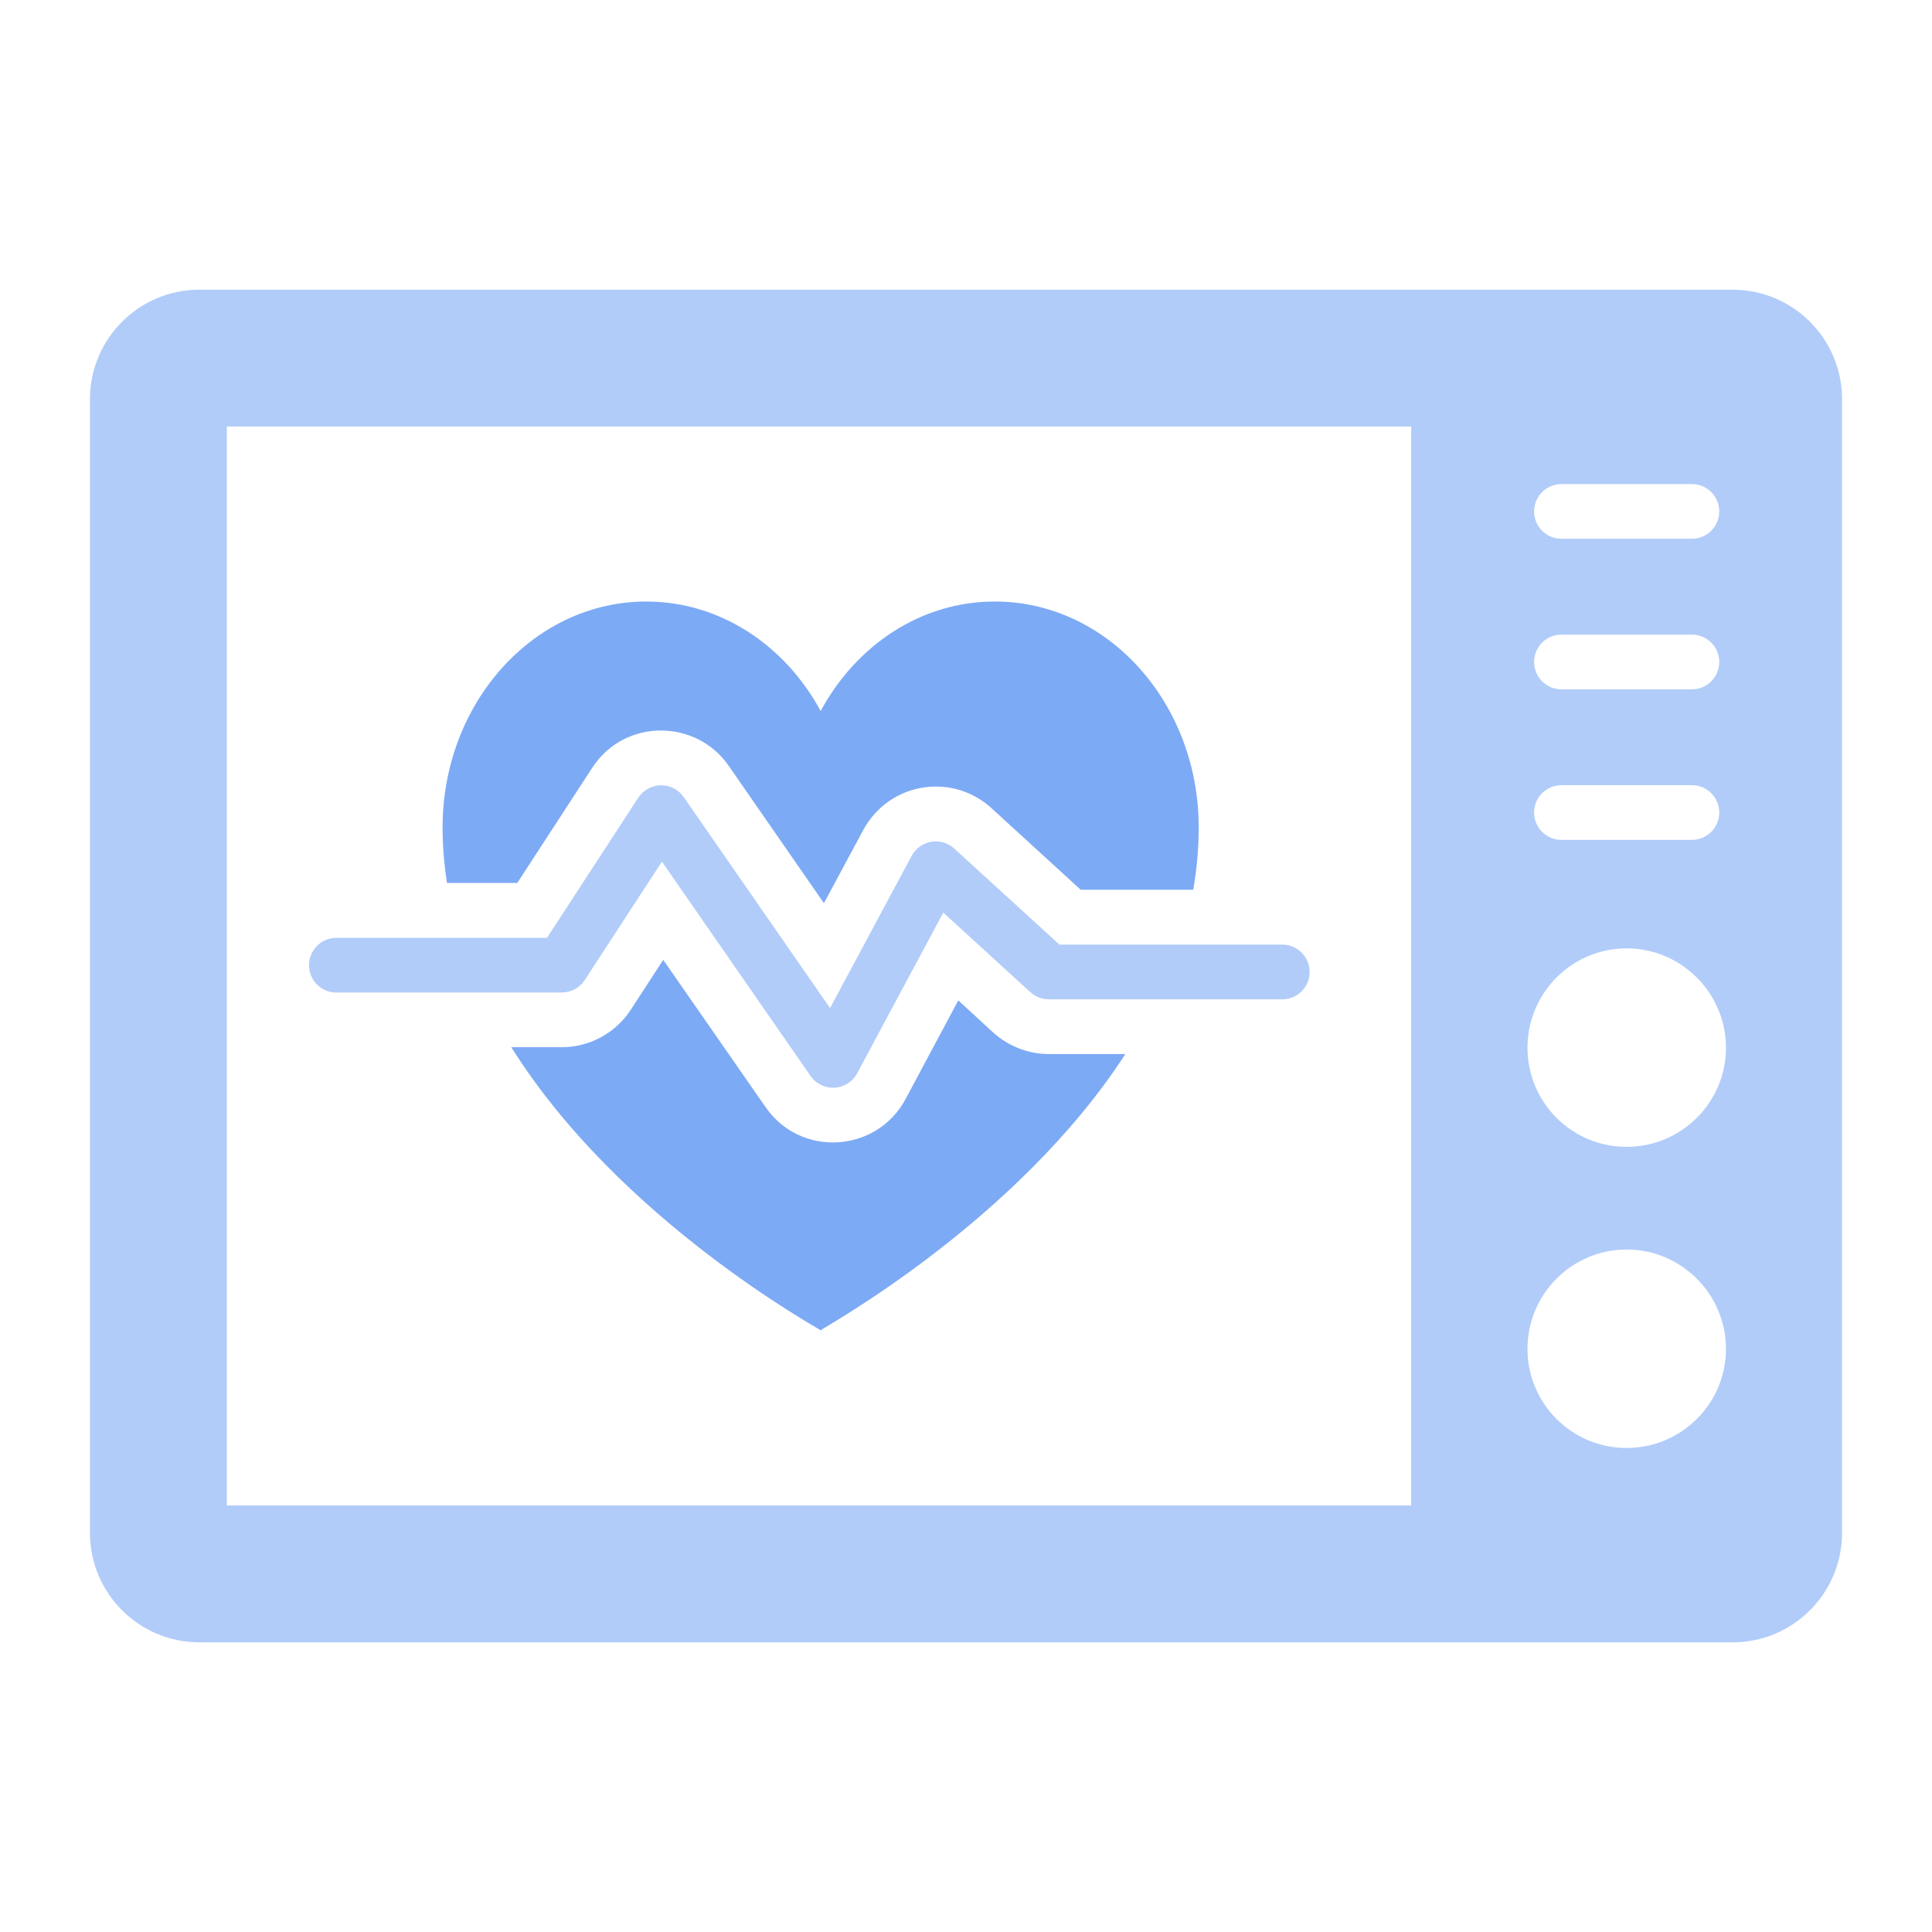 <?xml version="1.0" encoding="UTF-8"?><svg id="Layer_1" xmlns="http://www.w3.org/2000/svg" viewBox="0 0 512 512"><defs><style>.cls-1{fill:#7daaf5;}.cls-2{fill:#b1ccf9;}</style></defs><path class="cls-2" d="m459.14,76.77H52.86c-16.03,0-29.02,12.99-29.02,29.02v300.43c0,16.03,12.99,29.02,29.02,29.02h406.28c16.03,0,29.02-12.99,29.02-29.02V105.79c0-16.03-12.99-29.02-29.02-29.02Zm-45.34,51.51h34.57c4.01,0,7.25,3.24,7.25,7.25s-3.25,7.25-7.25,7.25h-34.57c-4.01,0-7.25-3.24-7.25-7.25s3.25-7.25,7.25-7.25Zm0,39.9h34.57c4.01,0,7.25,3.24,7.25,7.25s-3.25,7.25-7.25,7.25h-34.57c-4.01,0-7.25-3.24-7.25-7.25s3.25-7.25,7.25-7.25Zm0,39.9h34.57c4.01,0,7.25,3.24,7.25,7.25s-3.25,7.25-7.25,7.25h-34.57c-4.01,0-7.25-3.24-7.25-7.25s3.25-7.25,7.25-7.25Zm-39.83,190.88H60.12V113.04h313.85v285.92Zm57.09-15.23c-14.51,0-26.26-11.75-26.26-26.26s11.75-26.34,26.26-26.34,26.34,11.83,26.34,26.34-11.83,26.26-26.34,26.26Zm0-79.8c-14.51,0-26.26-11.75-26.26-26.26s11.75-26.34,26.26-26.34,26.34,11.83,26.34,26.34-11.83,26.26-26.34,26.26Z"/><path class="cls-1" d="m263.25,273.67l-9.29-8.56-14,26.19c-7.68,14.26-27.81,15.5-37.07,2.1l-27.13-39.03-8.63,13.28c-4.06,6.17-10.88,9.87-18.28,9.87h-13.35c28.73,45.85,81.47,74.51,81.98,75.02.44-.58,51.8-28.51,80.75-73.2h-20.24c-5.44,0-10.66-2.03-14.73-5.66Z"/><path class="cls-1" d="m137.09,233.98l19.88-30.54c8.67-13.25,27.6-12.85,36.13-.51l25.25,36.42,10.45-19.44c7.02-12.78,23.64-15.11,33.88-5.8l23.72,21.69h29.82c.94-5.37,1.45-10.88,1.45-16.54,0-33.01-24.16-59.85-54.05-59.85-19.66,0-36.78,11.68-46.14,29.02-9.36-17.34-26.55-29.02-46.21-29.02-29.82,0-53.98,26.84-53.98,59.85,0,5.01.43,9.94,1.16,14.73h18.64Z"/><path class="cls-2" d="m89.14,263.02h59.74c2.45,0,4.74-1.24,6.08-3.29l20.46-31.39,39.38,56.8c1.36,1.96,3.59,3.12,5.96,3.12.14,0,.28,0,.41-.01,2.52-.14,4.79-1.59,5.98-3.81l22.83-42.59,23.07,21.08c1.34,1.22,3.08,1.9,4.89,1.9h61.88c4.01,0,7.25-3.24,7.25-7.25s-3.25-7.25-7.25-7.25h-59.06l-27.88-25.46c-1.65-1.51-3.91-2.16-6.11-1.79-2.21.38-4.11,1.75-5.17,3.72l-21.63,40.36-38.78-55.93c-1.36-1.96-3.58-3.12-5.96-3.12h-.1c-2.42.04-4.66,1.27-5.98,3.29l-24.2,37.14h-55.81c-4.01,0-7.25,3.24-7.25,7.25s3.25,7.25,7.25,7.25Z"/></svg>